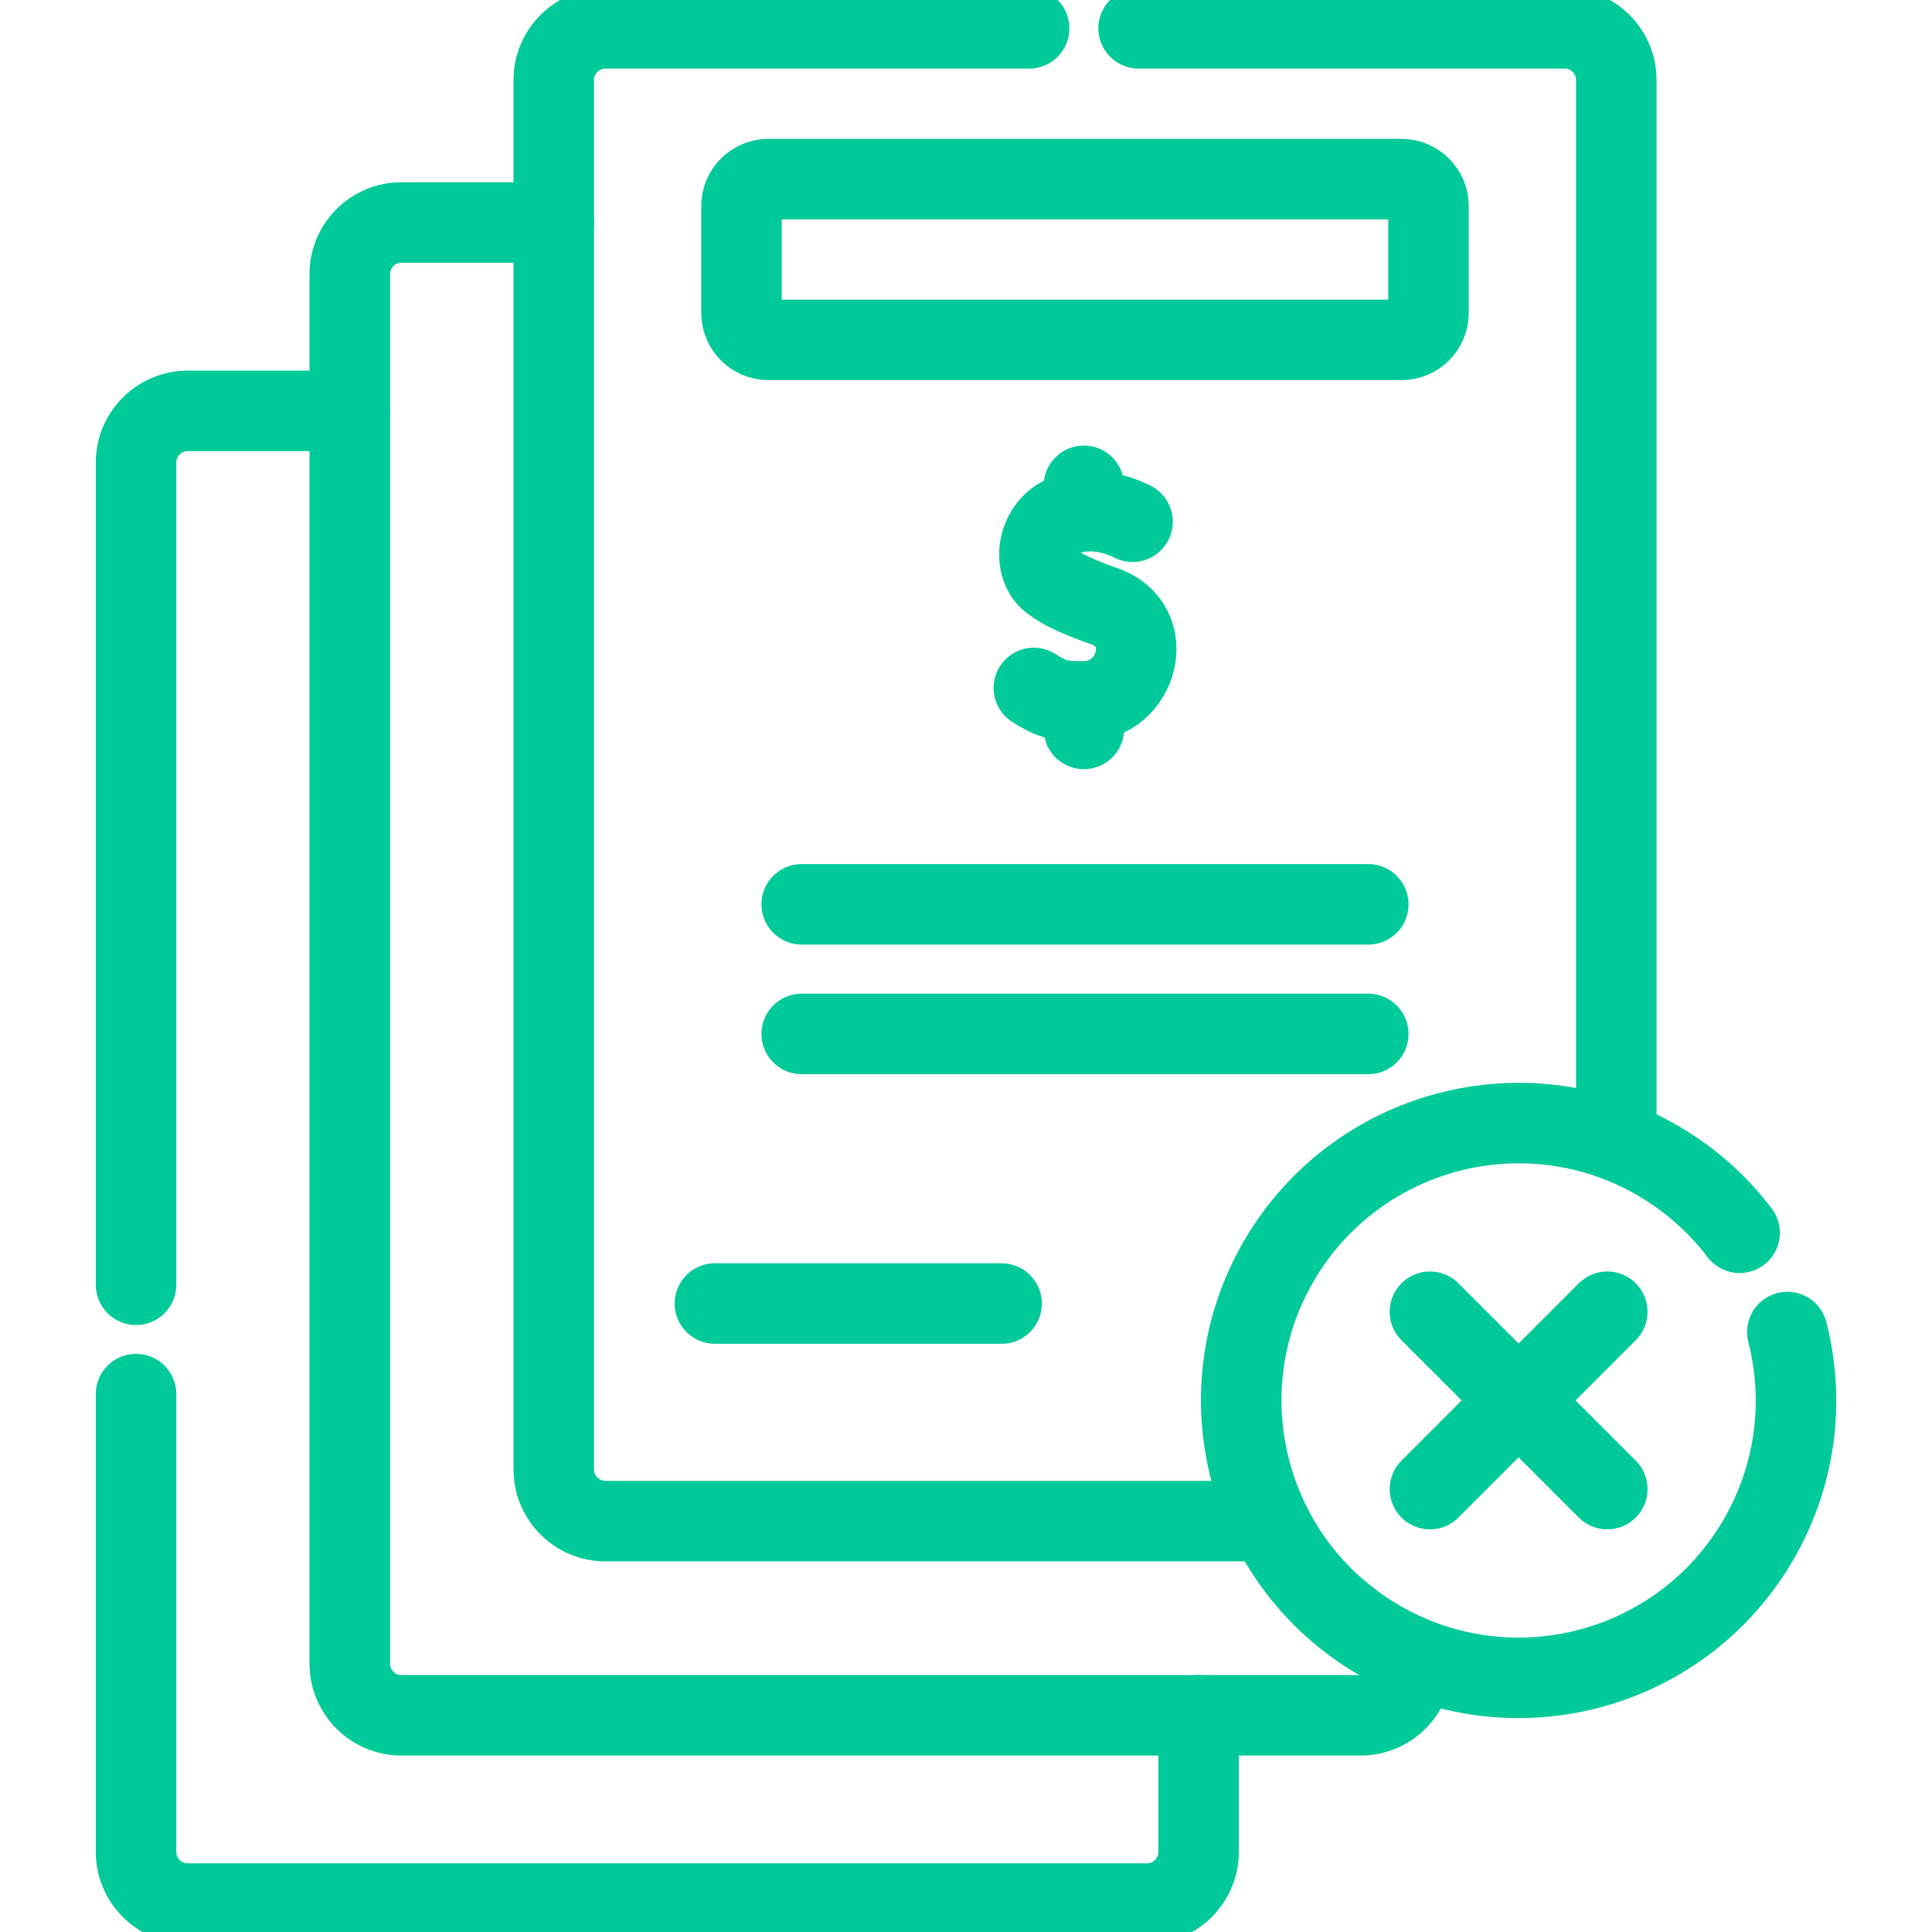 <svg width="24" height="24" viewBox="0 0 24 24" fill="none" xmlns="http://www.w3.org/2000/svg">
<g clip-path="url(#clip0_25255_816)">
<path d="M20.078 14.083V0.994C20.078 0.639 19.791 0.352 19.436 0.352H14.144" stroke="#00CA99" stroke-miterlimit="10" stroke-linecap="round" stroke-linejoin="round"/>
<path d="M12.784 0.352H7.521C7.167 0.352 6.879 0.639 6.879 0.994V18.254C6.879 18.608 7.167 18.896 7.521 18.896H15.716" stroke="#00CA99" stroke-miterlimit="10" stroke-linecap="round" stroke-linejoin="round"/>
<path d="M6.879 2.764H4.987C4.632 2.764 4.345 3.051 4.345 3.406V20.666C4.345 21.021 4.632 21.308 4.987 21.308H16.901C17.256 21.308 17.544 21.021 17.544 20.666" stroke="#00CA99" stroke-miterlimit="10" stroke-linecap="round" stroke-linejoin="round"/>
<path d="M1.69 17.318V23.005C1.69 23.36 1.978 23.647 2.333 23.647H14.247C14.601 23.647 14.889 23.36 14.889 23.005V21.307" stroke="#00CA99" stroke-miterlimit="10" stroke-linecap="round" stroke-linejoin="round"/>
<path d="M4.344 5.104H2.333C1.978 5.104 1.69 5.391 1.69 5.746V15.96" stroke="#00CA99" stroke-miterlimit="10" stroke-linecap="round" stroke-linejoin="round"/>
<path d="M21.61 15.314C21.344 14.963 21.006 14.658 20.602 14.422C18.959 13.462 16.849 14.017 15.889 15.66C14.93 17.303 15.485 19.413 17.128 20.372C18.771 21.332 20.881 20.777 21.84 19.134C22.315 18.32 22.419 17.393 22.203 16.547" stroke="#00CA99" stroke-miterlimit="10" stroke-linecap="round" stroke-linejoin="round"/>
<path d="M19.966 16.295L17.763 18.498" stroke="#00CA99" stroke-miterlimit="10" stroke-linecap="round" stroke-linejoin="round"/>
<path d="M19.966 18.498L17.763 16.295" stroke="#00CA99" stroke-miterlimit="10" stroke-linecap="round" stroke-linejoin="round"/>
<path d="M17.41 4.222H9.547C9.361 4.222 9.211 4.072 9.211 3.886V2.56C9.211 2.375 9.361 2.225 9.547 2.225H17.41C17.595 2.225 17.745 2.375 17.745 2.56V3.886C17.745 4.072 17.595 4.222 17.41 4.222Z" stroke="#00CA99" stroke-miterlimit="10" stroke-linecap="round" stroke-linejoin="round"/>
<path d="M14.069 6.481C14.069 6.481 13.68 6.264 13.27 6.388C12.893 6.501 12.8 7.016 13.056 7.217C13.203 7.332 13.424 7.427 13.722 7.532C14.388 7.768 14.142 8.708 13.464 8.713C13.199 8.714 13.075 8.698 12.843 8.546" stroke="#00CA99" stroke-miterlimit="10" stroke-linecap="round" stroke-linejoin="round"/>
<path d="M13.464 8.779V9.055" stroke="#00CA99" stroke-miterlimit="10" stroke-linecap="round" stroke-linejoin="round"/>
<path d="M13.464 6.035V6.271" stroke="#00CA99" stroke-miterlimit="10" stroke-linecap="round" stroke-linejoin="round"/>
<path d="M9.959 11.234H16.997" stroke="#00CA99" stroke-miterlimit="10" stroke-linecap="round" stroke-linejoin="round"/>
<path d="M9.959 12.844H16.997" stroke="#00CA99" stroke-miterlimit="10" stroke-linecap="round" stroke-linejoin="round"/>
<path d="M8.881 16.193H12.442" stroke="#00CA99" stroke-miterlimit="10" stroke-linecap="round" stroke-linejoin="round"/>
</g>
<defs>
<clipPath id="clip0_25255_816">
<rect width="24" height="24" fill="white"/>
</clipPath>
</defs>
</svg>
